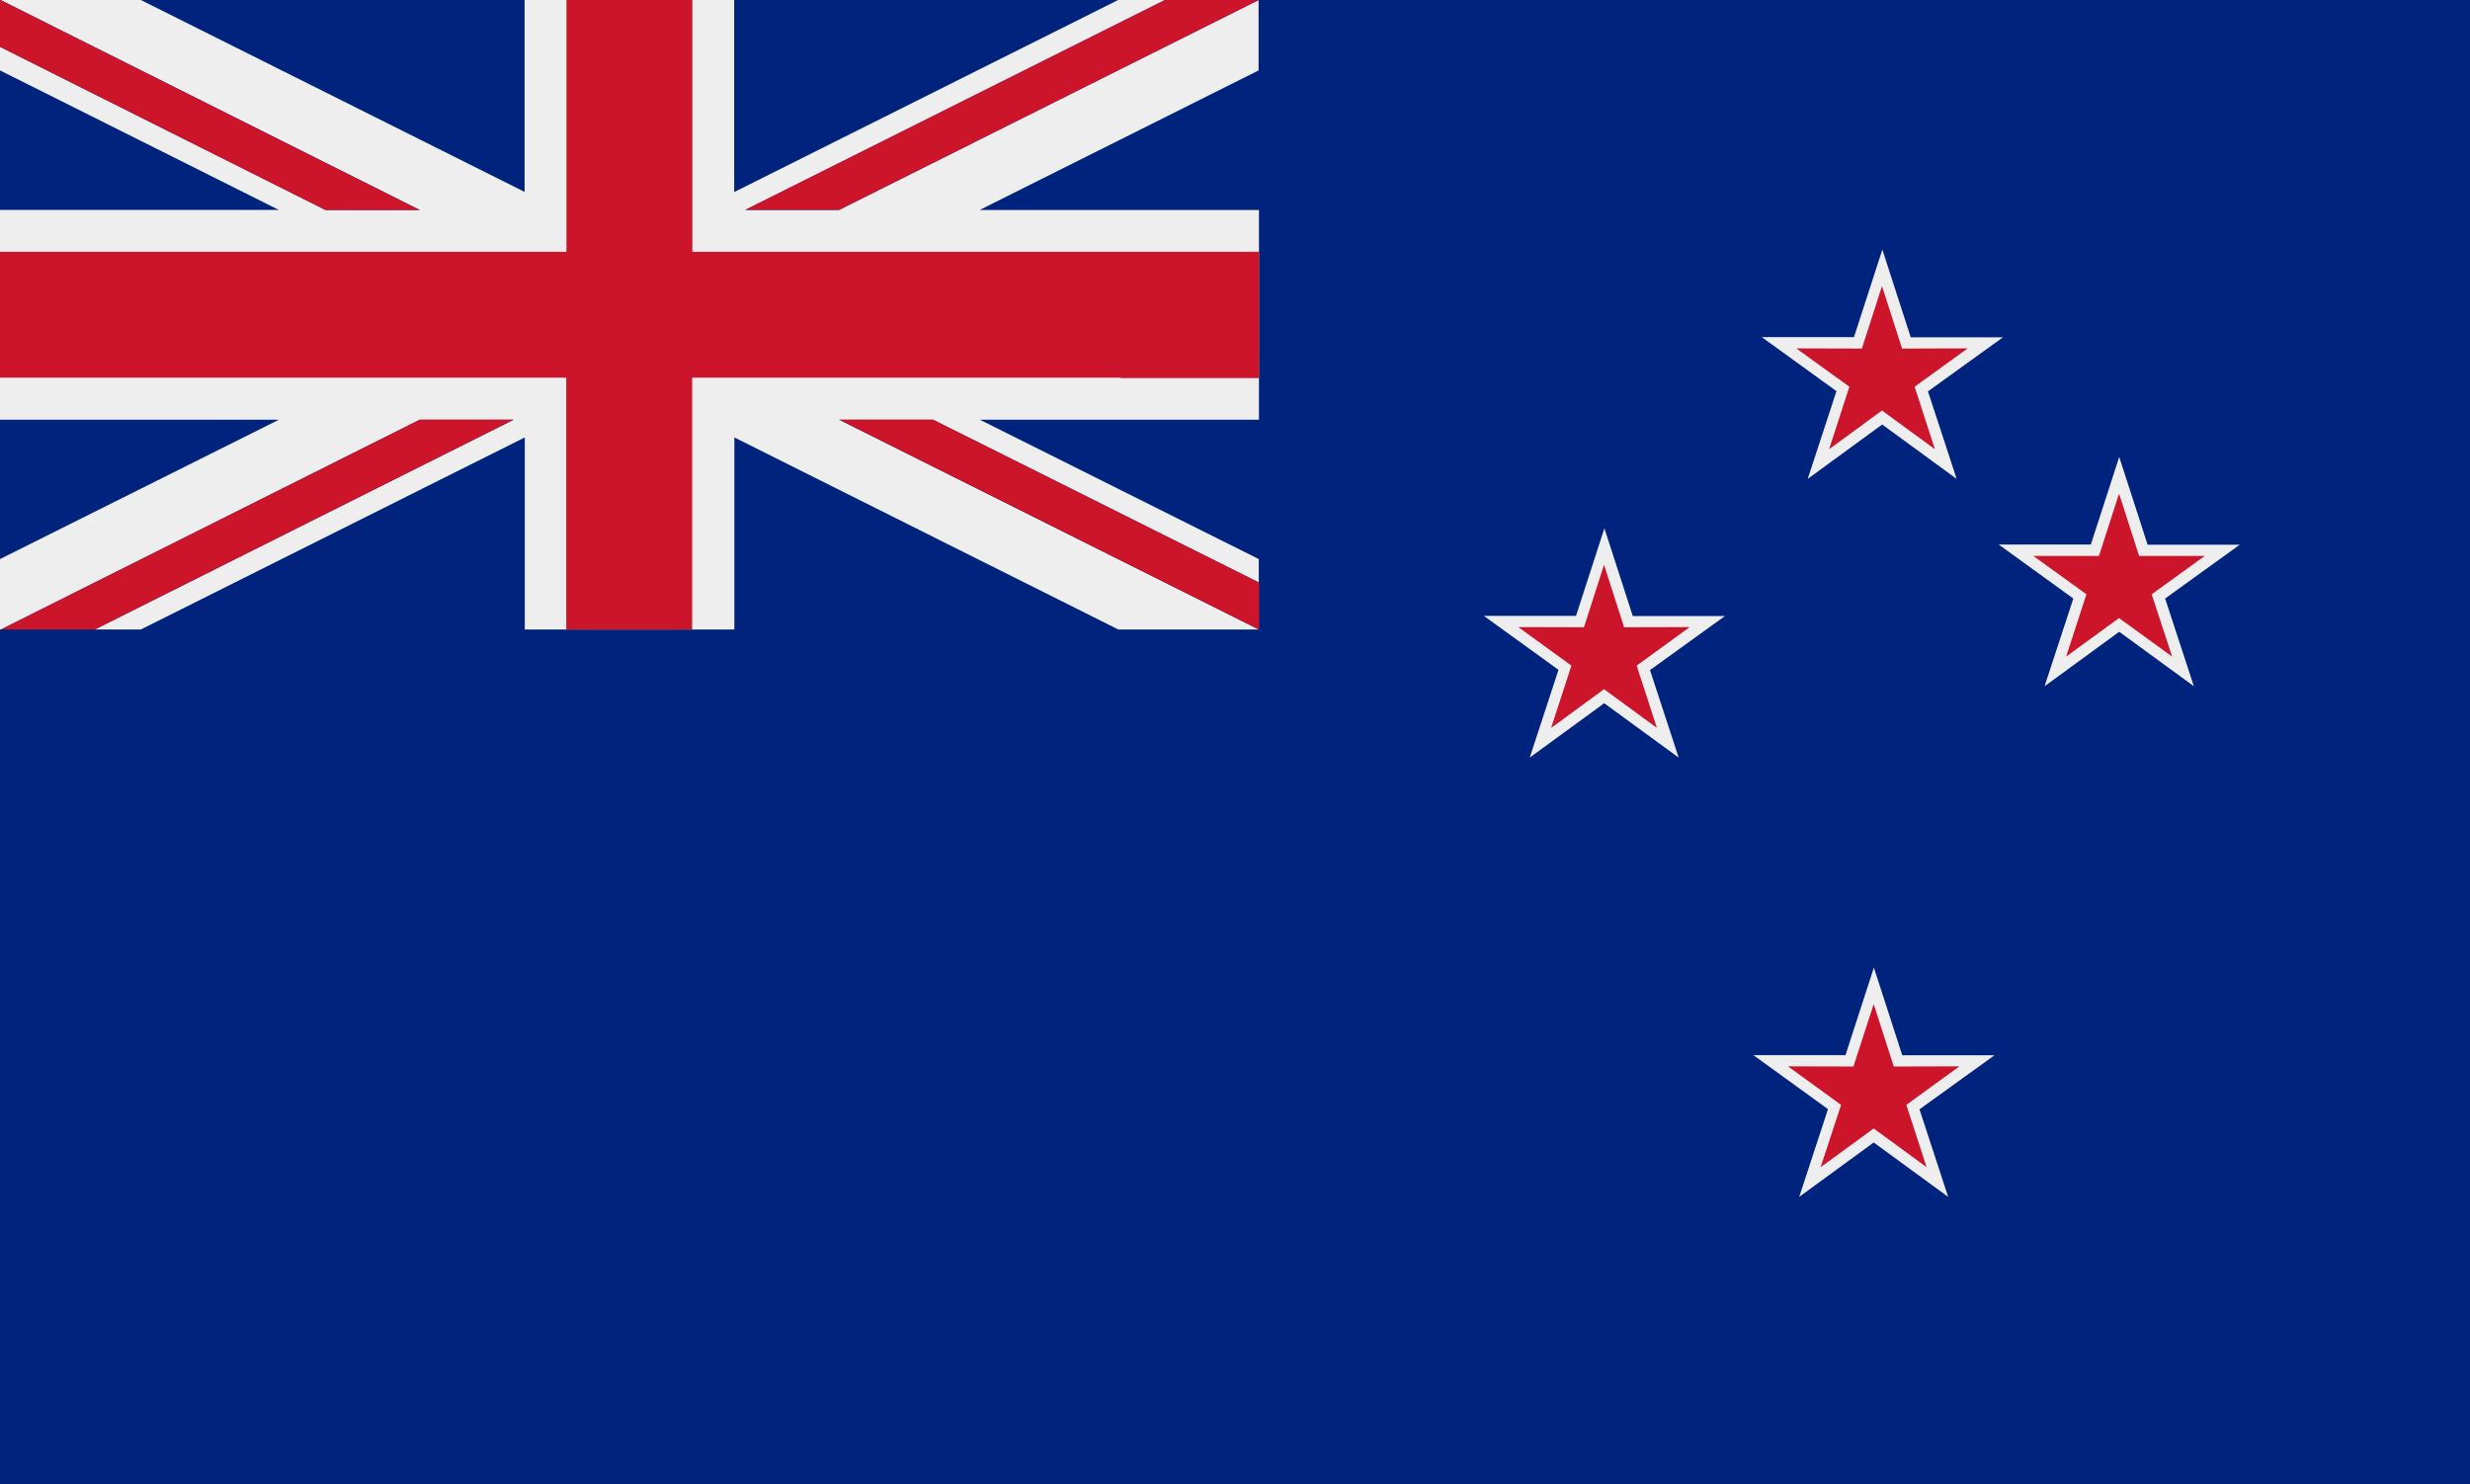 <?xml version="1.0" encoding="UTF-8"?><svg id="a" xmlns="http://www.w3.org/2000/svg" viewBox="0 0 134 80.52"><defs><style>.h{fill:none;}.h,.i,.j,.k{stroke-width:0px;}.i{fill:#cc142b;}.i,.j{fill-rule:evenodd;}.j{fill:#eee;}.k{fill:#00247d;}</style></defs><g id="b"><rect class="k" x="0" y="0" width="134" height="80.52"/><path class="j" d="M89.51,36.34l1.56,4.76-4.04-2.95-4.04,2.95,1.56-4.76-4.05-2.93h5s1.54-4.75,1.54-4.75l1.54,4.76h5s-4.05,2.92-4.05,2.92h0ZM104.59,21.22l1.56,4.76-4.04-2.95-4.04,2.95,1.56-4.76-4.05-2.93h5s1.54-4.75,1.54-4.75l1.54,4.76h5s-4.05,2.92-4.05,2.92ZM114.96,34.28l-4.04,2.95,1.56-4.76-4.05-2.93h5s1.54-4.75,1.54-4.75l1.54,4.76h5s-4.05,2.92-4.05,2.92l1.56,4.76-4.04-2.95h0ZM104.13,60.17l1.56,4.76-4.04-2.95-4.04,2.95,1.56-4.76-4.05-2.93h5s1.54-4.75,1.54-4.75l1.54,4.76h5s-4.05,2.92-4.05,2.92h0Z"/><g id="c"><polygon id="d" class="i" points="88.79 36.11 91.67 34.02 88.11 34.03 87.02 30.64 85.93 34.03 82.37 34.02 85.25 36.11 84.15 39.49 87.02 37.39 89.89 39.49 88.79 36.11"/><polygon id="e" class="i" points="103.87 20.98 106.75 18.9 103.19 18.91 102.1 15.52 101.01 18.91 97.45 18.9 100.33 20.98 99.23 24.37 102.1 22.27 104.97 24.37 103.87 20.98"/><polygon id="f" class="i" points="117.84 35.62 116.73 32.24 119.61 30.16 116.05 30.16 114.96 26.78 113.87 30.16 110.31 30.16 113.19 32.24 112.09 35.62 114.96 33.53 117.84 35.62"/><polygon id="g" class="i" points="103.42 59.94 106.3 57.85 102.74 57.86 101.65 54.47 100.55 57.86 97 57.85 99.88 59.94 98.77 63.32 101.65 61.22 104.52 63.32 103.42 59.94"/></g><path class="j" d="M68.29,34.15l-22.76-11.38h5.09l17.67,8.83v-1.27l-15.13-7.56h15.14v-11.38h-15.15l15.13-7.57V0l-22.76,11.39h-5.09L63.2,0h-2.54l-20.83,10.42V0h-11.37v10.41L7.64,0H.03l22.74,11.39h-5.11L0,2.54v1.28l15.13,7.57H0v11.38h15.13L0,30.33v3.82h.05l22.72-11.38h5.09l-22.72,11.38h2.5l20.83-10.42v10.42h11.37v-10.42l20.83,10.42h7.63s0,0,0,0Z"/><path class="i" d="M0,0h.02l22.74,11.39h-5.11L0,2.54V0h0ZM68.31,13.66v6.85h-7.52v-.02h-23.24v13.66h-6.83v-13.66H0v-6.83h30.73V0h6.83v13.66h30.76ZM68.31,31.61v2.54h-.02s-22.76-11.38-22.76-11.38h5.09l17.67,8.83h.02s0,0,0,0ZM68.29,0h0s-22.76,11.38-22.76,11.38h-5.09L63.2,0h5.09,0s0,0,0,0ZM5.14,34.15H.05l22.72-11.38h5.09l-22.72,11.38h0Z"/></g><rect class="h" x="-957" y="-983.74" width="2048" height="2048"/></svg>